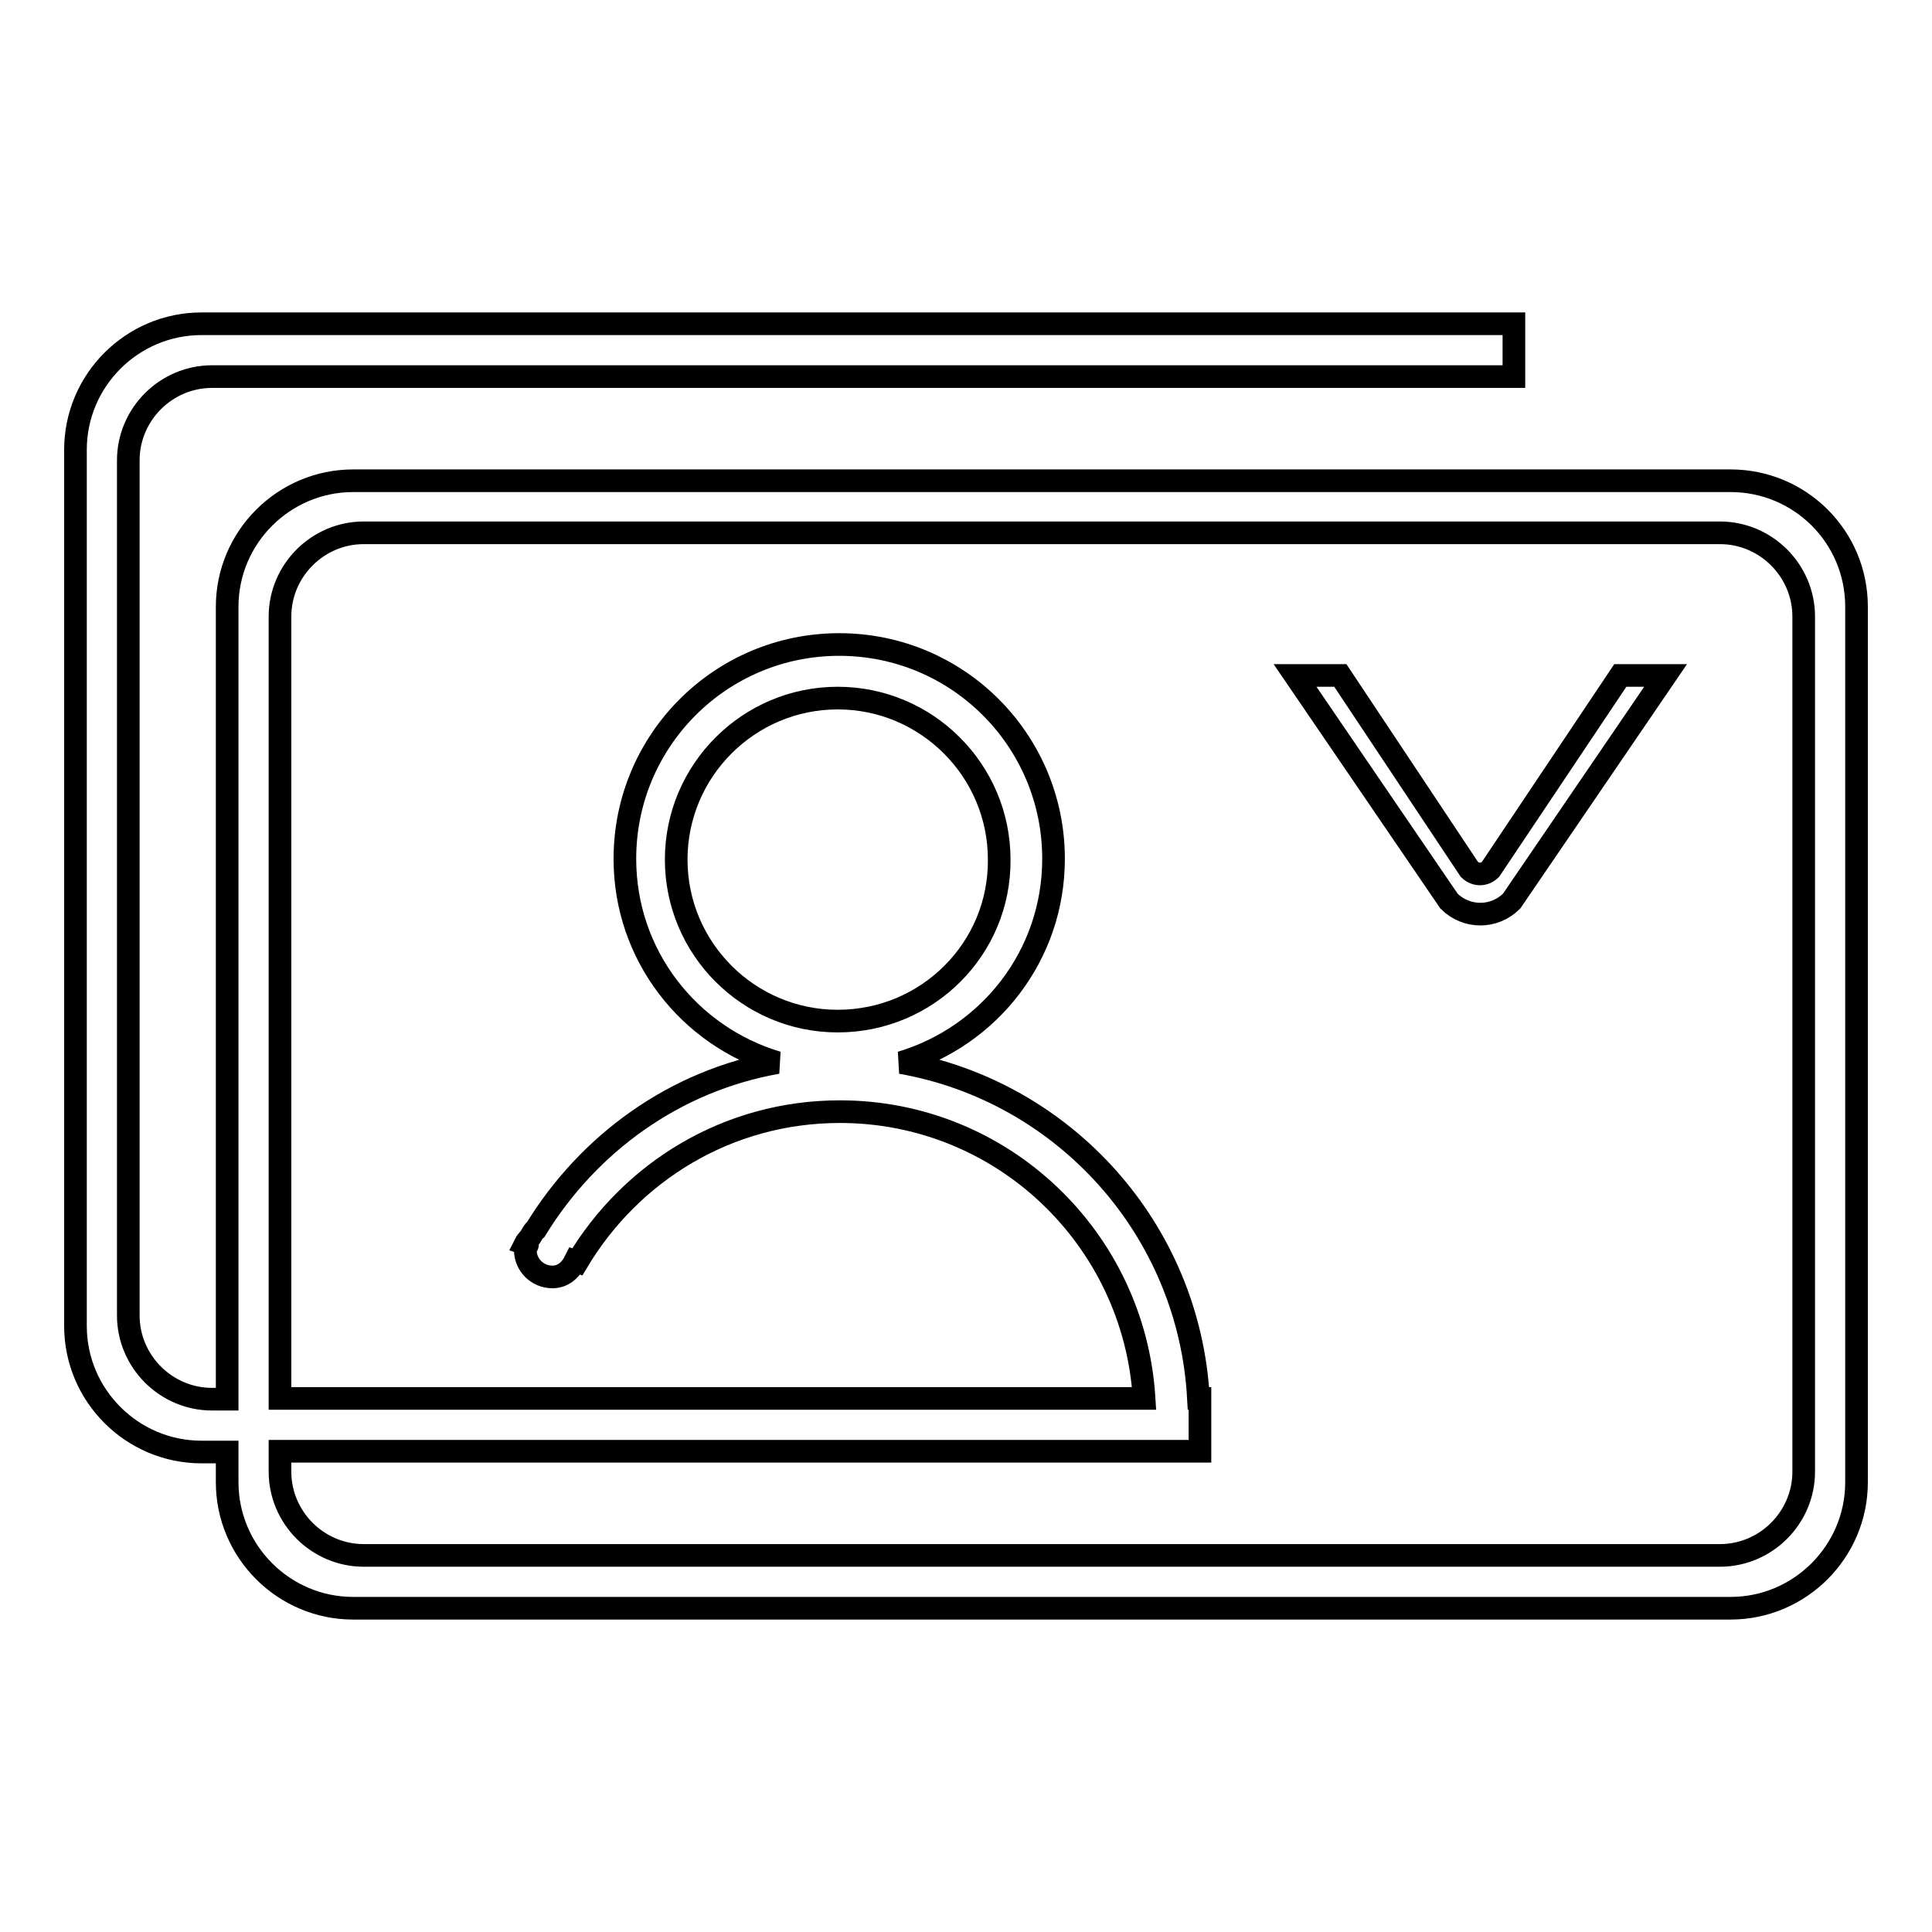 <?xml version="1.0" encoding="utf-8"?>
<!-- Svg Vector Icons : http://www.onlinewebfonts.com/icon -->
<!DOCTYPE svg PUBLIC "-//W3C//DTD SVG 1.1//EN" "http://www.w3.org/Graphics/SVG/1.1/DTD/svg11.dtd">
<svg version="1.1" xmlns="http://www.w3.org/2000/svg" xmlns:xlink="http://www.w3.org/1999/xlink" x="0px" y="0px" viewBox="0 0 256 256" enable-background="new 0 0 256 256" xml:space="preserve">
<g><g><path stroke-width="3" fill-opacity="0" stroke="#000000"  d="M229.3,63.7H46.8c-9.2,0-16.7,7.5-16.7,16.7v105h-2c-6.1,0-11.1-5-11.1-11.1V61c0-6.1,5-11.1,11.1-11.1h172.5v-7H26.7c-9.2,0-16.7,7.5-16.7,16.7v116.1c0,9.2,7.5,16.7,16.7,16.7h3.4v4c0,9.2,7.5,16.7,16.7,16.7h182.5c9.2,0,16.7-7.5,16.7-16.7v-116C246,71.1,238.5,63.7,229.3,63.7z M239,195c0,6.1-5,11.1-11.1,11.1H48.2c-6.1,0-11.1-5-11.1-11.1v-2.7h121.9v-7h-0.2c-1.2-22.4-17.8-40.7-39.4-44.5c11.7-3.5,20.2-14.2,20.2-27c0-15.7-12.7-28.4-28.4-28.4c-15.7,0-28.4,12.7-28.4,28.4c0,12.8,8.5,23.5,20.2,27c-13.6,2.4-25,10.7-32,22.1c-0.3,0.2-0.4,0.5-0.6,0.8c-0.2,0.4-0.6,0.7-0.8,1.1l0.3,0.1c0,0.2-0.3,0.4-0.3,0.7c0,2,1.6,3.6,3.6,3.6c1.4,0,2.4-0.9,3-2.1l0.3,0.1c7.1-11.9,19.9-19.9,34.8-19.9c21.5,0,39,16.8,40.3,38H37.1V81.7c0-6.1,5-11.1,11.1-11.1h179.7c6.1,0,11.1,5,11.1,11.1V195L239,195z M111,135.3c-11.8,0-21.4-9.6-21.4-21.4c0-11.8,9.6-21.4,21.4-21.4c11.8,0,21.4,9.6,21.4,21.4C132.5,125.7,122.9,135.3,111,135.3L111,135.3z M197.5,115.2c-0.8,0.8-2,0.8-2.8,0l-17.1-25.7h-6l20.4,29.9c2.3,2.3,6,2.3,8.3,0l20.4-29.9h-6L197.5,115.2L197.5,115.2z"/></g></g>
</svg>